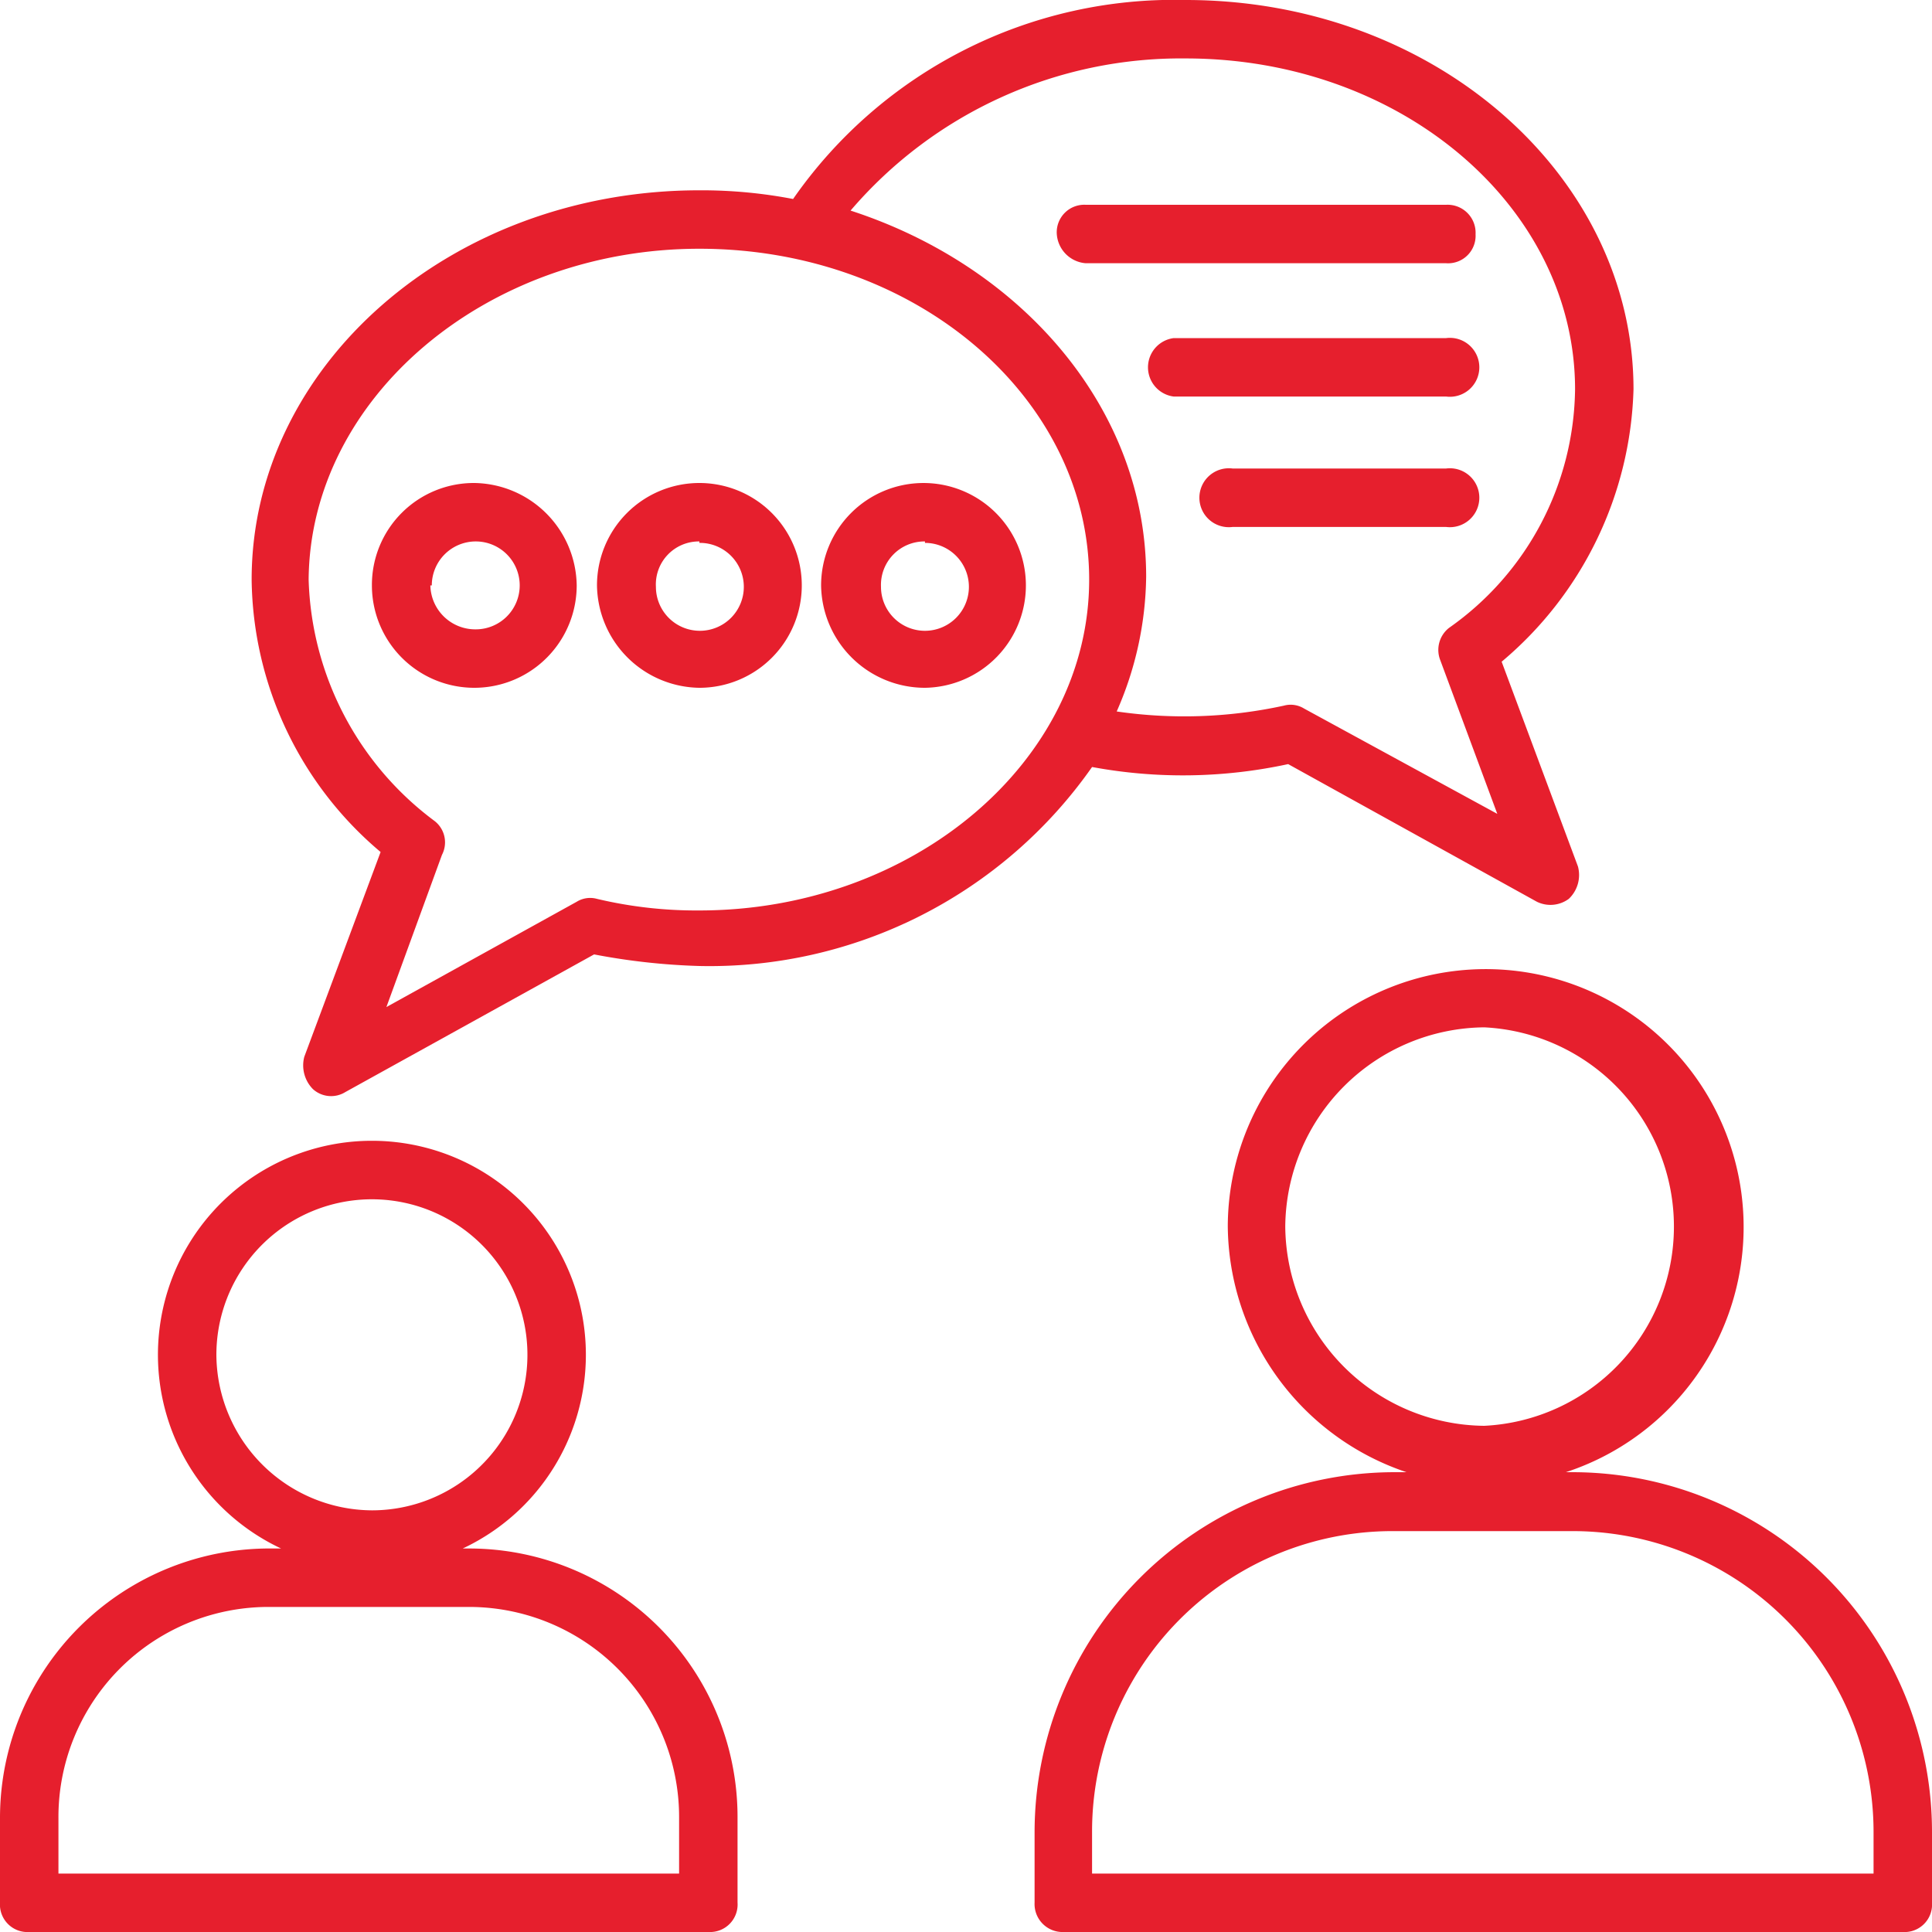 <svg xmlns="http://www.w3.org/2000/svg" id="Layer_1" data-name="Layer 1" viewBox="0 0 40 40"><defs><style>.cls-1{fill:#e61f2d;}</style></defs><path class="cls-1" d="M9.7,32.06H9.58a4.43,4.43,0,1,0-3.76,0H5.64A5.58,5.58,0,0,0,0,37.64v1.75A.57.57,0,0,0,.61,40H14.67a.57.57,0,0,0,.6-.61V37.64A5.56,5.56,0,0,0,9.7,32.06Zm-5.22-4A3.22,3.22,0,1,1,7.7,31.27,3.24,3.24,0,0,1,4.48,28.06Zm9.58,10.73H1.21V37.64a4.35,4.35,0,0,1,4.37-4.37H9.7a4.35,4.35,0,0,1,4.36,4.37Z"></path><path class="cls-1" d="M32.55,30.48h-.13a5.34,5.34,0,1,0-7-5.09,5.42,5.42,0,0,0,3.7,5.09h-.24a7.46,7.46,0,0,0-7.46,7.46v1.45a.58.58,0,0,0,.61.61H39.39a.57.57,0,0,0,.61-.61V37.94A7.45,7.45,0,0,0,32.55,30.48Zm-5.94-5.09a4.16,4.16,0,0,1,4.12-4.12,4.13,4.13,0,0,1,0,8.25A4.16,4.16,0,0,1,26.61,25.39Zm12.18,13.4H22.61v-.85a6.22,6.22,0,0,1,6.24-6.24h3.7a6.23,6.23,0,0,1,6.24,6.24Z"></path><path class="cls-1" d="M7.88,17.64,6.3,21.88a.7.7,0,0,0,.18.67.56.56,0,0,0,.67.06l5.15-2.85a13.59,13.59,0,0,0,2.18.24,9.67,9.67,0,0,0,8.13-4.12,10.3,10.3,0,0,0,4.06-.06l5.15,2.85a.64.64,0,0,0,.66-.06.68.68,0,0,0,.19-.67L31.09,13.7a7.64,7.64,0,0,0,2.73-5.64C33.82,3.64,29.7,0,24.55,0a9.61,9.61,0,0,0-8.13,4.12,10.06,10.06,0,0,0-1.94-.18C9.33,3.94,5.21,7.58,5.21,12A7.48,7.48,0,0,0,7.88,17.64ZM24.55,1.21c4.48,0,8.06,3.09,8.06,6.85A6.12,6.12,0,0,1,30,13a.58.58,0,0,0-.18.67L31,16.85,27,14.67a.53.53,0,0,0-.42-.06,9.69,9.69,0,0,1-3.46.12,7.1,7.1,0,0,0,.61-2.79c0-3.46-2.55-6.42-6.12-7.58A9,9,0,0,1,24.55,1.21ZM14.48,5.15c4.49,0,8.07,3.09,8.07,6.85s-3.64,6.85-8.07,6.85a8.9,8.9,0,0,1-2.12-.24.53.53,0,0,0-.42.06L8,20.85,9.15,17.7A.56.56,0,0,0,9,17a6.46,6.46,0,0,1-2.61-5C6.42,8.24,10.06,5.15,14.48,5.15Z"></path><path class="cls-1" d="M11.94,12.12A2.15,2.15,0,0,0,9.82,10,2.11,2.11,0,0,0,7.7,12.12a2.12,2.12,0,0,0,4.24,0Zm-3,0a.91.91,0,1,1,.91.91A.93.93,0,0,1,8.91,12.12Z"></path><path class="cls-1" d="M14.48,14.24a2.12,2.12,0,1,0-2.12-2.12A2.15,2.15,0,0,0,14.48,14.24Zm0-3a.91.91,0,1,1-.9.91A.89.89,0,0,1,14.48,11.21Z"></path><path class="cls-1" d="M19.15,14.24A2.12,2.12,0,1,0,17,12.12,2.15,2.15,0,0,0,19.15,14.24Zm0-3a.91.91,0,1,1-.91.91A.9.9,0,0,1,19.15,11.21Z"></path><path class="cls-1" d="M22.48,5.45h7.46a.57.57,0,0,0,.61-.6.58.58,0,0,0-.61-.61H22.48a.57.57,0,0,0-.6.61A.65.65,0,0,0,22.48,5.45Z"></path><path class="cls-1" d="M29.94,7H24.3a.61.61,0,0,0,0,1.21h5.64a.61.61,0,1,0,0-1.21Z"></path><path class="cls-1" d="M29.94,9.7H25.52a.61.61,0,1,0,0,1.21h4.42a.61.61,0,1,0,0-1.21Z"></path></svg>